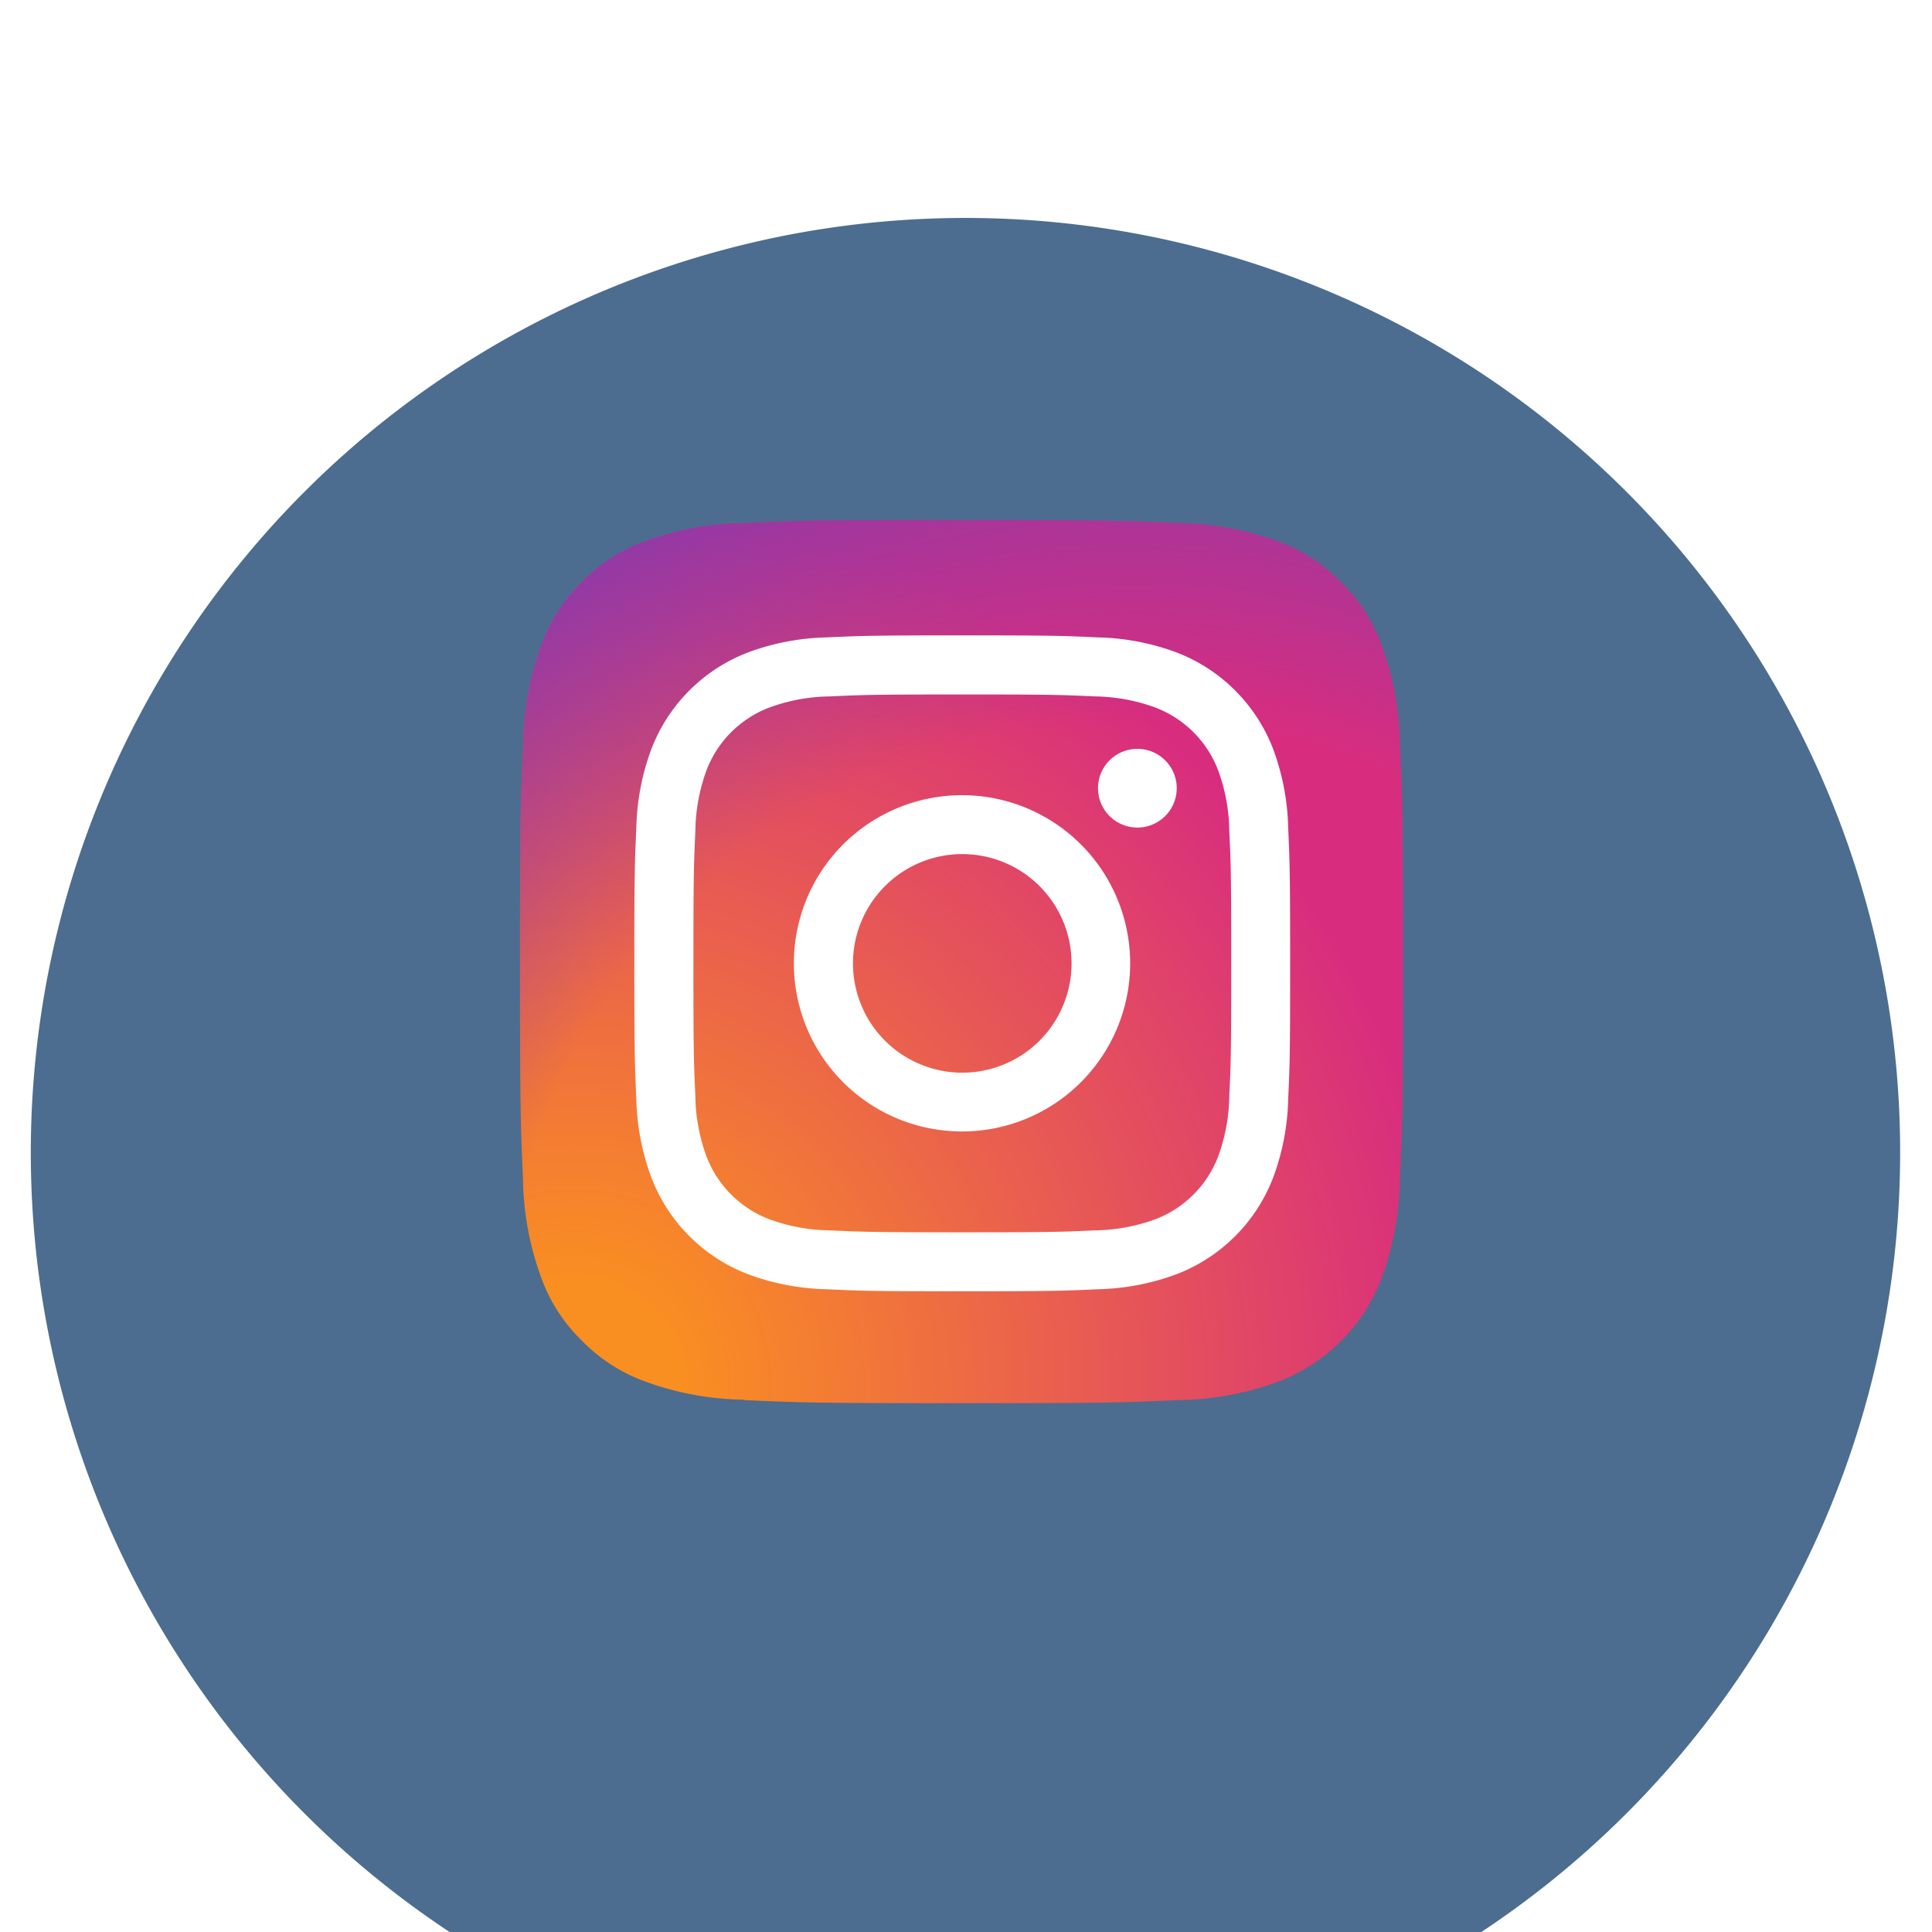 <svg xmlns="http://www.w3.org/2000/svg" xmlns:xlink="http://www.w3.org/1999/xlink" width="31.024" height="31.024" viewBox="0 0 31.024 31.024">
  <defs>
    <clipPath id="clip-path">
      <rect x="22" y="19" width="31.024" height="31.024" fill="none"/>
    </clipPath>
    <filter id="Path_11788-2" x="-22" y="-19" width="75.024" height="75.024" filterUnits="userSpaceOnUse">
      <feOffset dy="3" input="SourceAlpha"/>
      <feGaussianBlur stdDeviation="7.5" result="blur"/>
      <feFlood flood-opacity="0.078"/>
      <feComposite operator="in" in2="blur"/>
      <feComposite in="SourceGraphic"/>
    </filter>
    <radialGradient id="radial-gradient" cx="0.065" cy="0.978" r="1.27" gradientTransform="translate(0)" gradientUnits="objectBoundingBox">
      <stop offset="0.09" stop-color="#fa8f21"/>
      <stop offset="0.78" stop-color="#d82d7e"/>
    </radialGradient>
    <radialGradient id="radial-gradient-2" cx="0.693" cy="0.946" r="1.117" gradientTransform="translate(0)" gradientUnits="objectBoundingBox">
      <stop offset="0.64" stop-color="#8c3aaa" stop-opacity="0"/>
      <stop offset="1" stop-color="#8c3aaa"/>
    </radialGradient>
  </defs>
  <g id="Scroll_Group_4" data-name="Scroll Group 4" transform="translate(-22 -19)" clip-path="url(#clip-path)" style="isolation: isolate">
    <g id="Group_3400" data-name="Group 3400" transform="translate(-16.404 19.5)">
      <g transform="matrix(1, 0, 0, 1, 38.4, -0.5)" filter="url(#Path_11788-2)">
        <path id="Path_11788-2-2" data-name="Path 11788-2" d="M28.01,22.517a15.009,15.009,0,1,0-20.5,5.494A15.01,15.01,0,0,0,28.01,22.517Z" transform="translate(30.52 30.52) rotate(180)" fill="#003060" opacity="0.7"/>
      </g>
      <g id="instagram-2-1" transform="translate(46.754 7.85)">
        <path id="Path_14639" data-name="Path 14639" d="M3.595,14.126a4.773,4.773,0,0,1-1.606-.3,2.686,2.686,0,0,1-.994-.647,2.666,2.666,0,0,1-.647-.994,4.773,4.773,0,0,1-.3-1.606C.008,9.671,0,9.4,0,7.089S.009,4.507.05,3.595a4.8,4.8,0,0,1,.3-1.606A2.7,2.7,0,0,1,.994.994,2.669,2.669,0,0,1,1.989.348,4.773,4.773,0,0,1,3.594.05C4.506.008,4.78,0,7.088,0S9.67.009,10.582.05a4.8,4.8,0,0,1,1.606.3,2.676,2.676,0,0,1,.994.647,2.678,2.678,0,0,1,.647.994,4.773,4.773,0,0,1,.3,1.606c.042.912.05,1.185.05,3.494s-.008,2.582-.05,3.494a4.8,4.8,0,0,1-.3,1.606,2.863,2.863,0,0,1-1.641,1.641,4.773,4.773,0,0,1-1.606.3c-.911.042-1.185.05-3.494.05s-2.582-.008-3.493-.05" transform="translate(0 0)" fill="url(#radial-gradient)"/>
        <path id="Path_14640" data-name="Path 14640" d="M3.595,14.126a4.773,4.773,0,0,1-1.606-.3,2.686,2.686,0,0,1-.994-.647,2.666,2.666,0,0,1-.647-.994,4.773,4.773,0,0,1-.3-1.606C.008,9.671,0,9.4,0,7.089S.009,4.507.05,3.595a4.8,4.8,0,0,1,.3-1.606A2.7,2.7,0,0,1,.994.994,2.669,2.669,0,0,1,1.989.348,4.773,4.773,0,0,1,3.594.05C4.506.008,4.78,0,7.088,0S9.67.009,10.582.05a4.8,4.8,0,0,1,1.606.3,2.676,2.676,0,0,1,.994.647,2.678,2.678,0,0,1,.647.994,4.773,4.773,0,0,1,.3,1.606c.042.912.05,1.185.05,3.494s-.008,2.582-.05,3.494a4.8,4.8,0,0,1-.3,1.606,2.863,2.863,0,0,1-1.641,1.641,4.773,4.773,0,0,1-1.606.3c-.911.042-1.185.05-3.494.05s-2.582-.008-3.493-.05" transform="translate(0 0)" fill="url(#radial-gradient-2)"/>
        <path id="Path_14641" data-name="Path 14641" d="M439.361,444.787a1.755,1.755,0,1,1,1.755,1.756,1.755,1.755,0,0,1-1.755-1.756m-.949,0a2.7,2.7,0,1,0,2.7-2.7,2.7,2.7,0,0,0-2.7,2.7m4.884-2.812a.632.632,0,1,0,.632-.632h0a.632.632,0,0,0-.632.632m-4.307,7.1a2.911,2.911,0,0,1-.978-.181,1.744,1.744,0,0,1-1-1,2.91,2.91,0,0,1-.181-.978c-.026-.555-.031-.722-.031-2.128s.006-1.573.031-2.128a2.931,2.931,0,0,1,.181-.978,1.743,1.743,0,0,1,1-1,2.909,2.909,0,0,1,.978-.181c.555-.026.722-.031,2.128-.031s1.573.005,2.128.031a2.931,2.931,0,0,1,.978.181,1.743,1.743,0,0,1,1,1,2.909,2.909,0,0,1,.181.978c.026.556.031.722.031,2.128s-.005,1.573-.031,2.128a2.919,2.919,0,0,1-.181.978,1.744,1.744,0,0,1-1,1,2.907,2.907,0,0,1-.978.181c-.555.026-.722.031-2.128.031s-1.573-.005-2.128-.031m-.044-9.522a3.862,3.862,0,0,0-1.278.245,2.693,2.693,0,0,0-1.54,1.54,3.864,3.864,0,0,0-.245,1.278c-.026.562-.032.741-.032,2.171s.006,1.61.032,2.171a3.864,3.864,0,0,0,.245,1.278,2.693,2.693,0,0,0,1.54,1.54,3.866,3.866,0,0,0,1.278.245c.562.026.741.032,2.171.032s1.61-.006,2.171-.032a3.864,3.864,0,0,0,1.278-.245,2.693,2.693,0,0,0,1.54-1.54,3.853,3.853,0,0,0,.245-1.278c.026-.562.031-.741.031-2.171s-.006-1.61-.031-2.171a3.863,3.863,0,0,0-.245-1.278,2.694,2.694,0,0,0-1.54-1.54,3.856,3.856,0,0,0-1.278-.245c-.562-.026-.741-.032-2.171-.032s-1.61.006-2.172.032" transform="translate(-434.014 -437.668)" fill="#fff"/>
      </g>
    </g>
  </g>
</svg>

